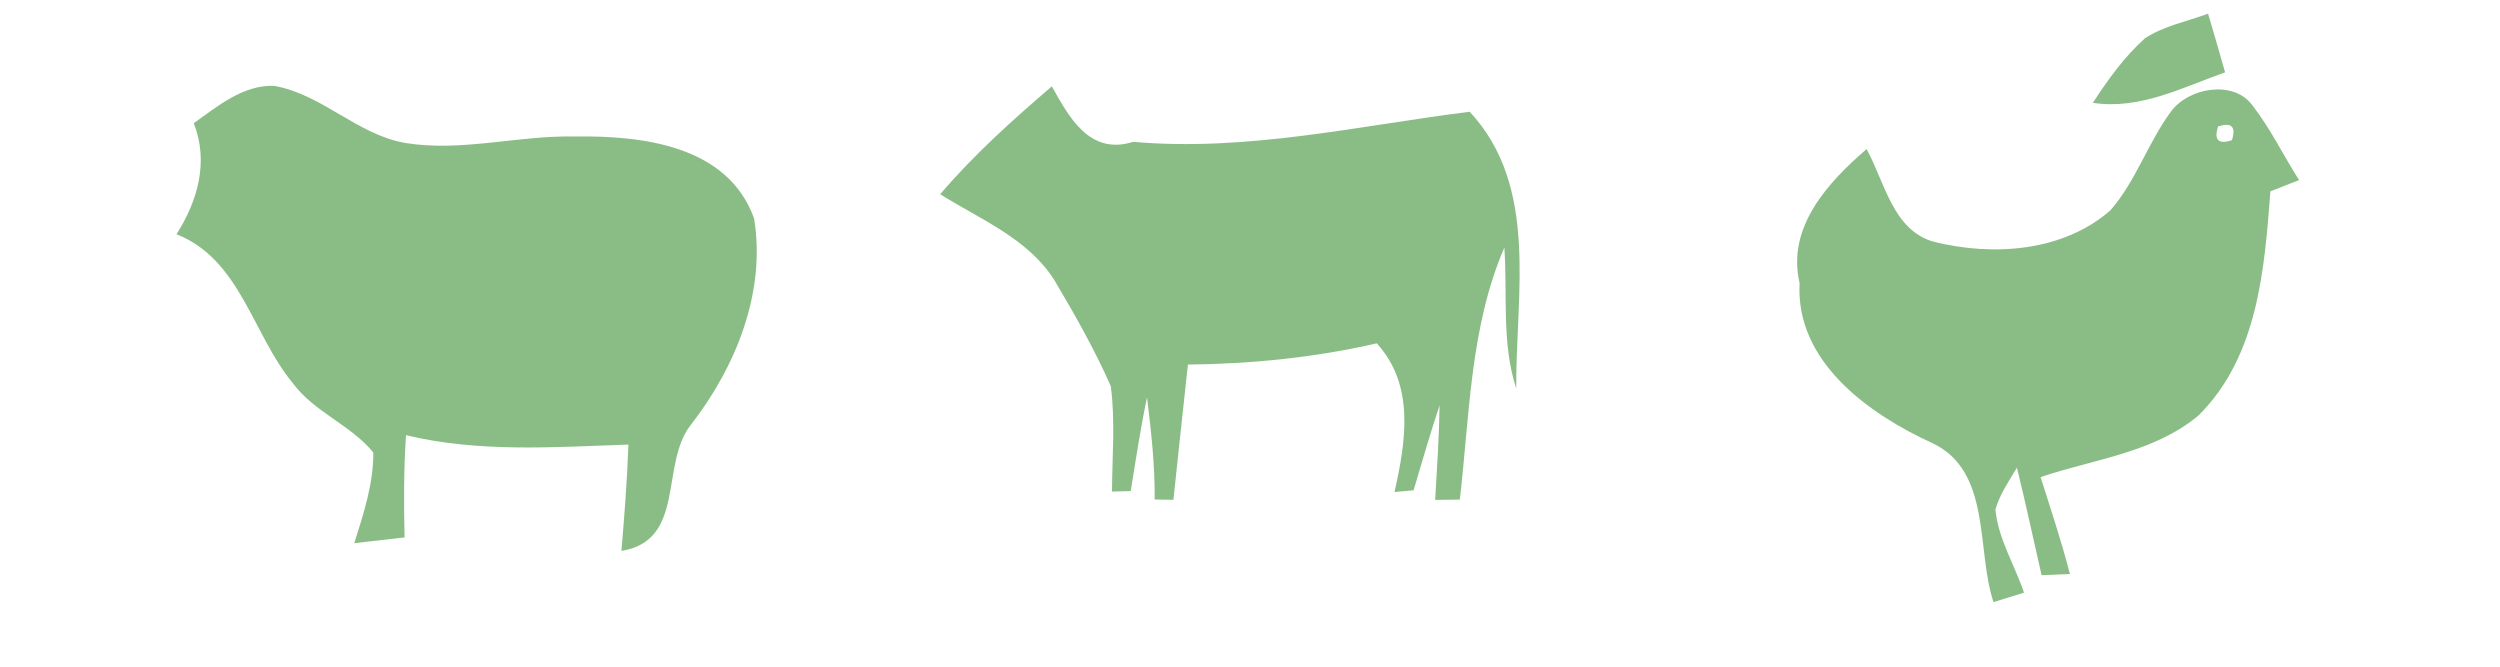 <?xml version="1.0" encoding="UTF-8"?>
<!DOCTYPE svg PUBLIC "-//W3C//DTD SVG 1.1//EN" "http://www.w3.org/Graphics/SVG/1.1/DTD/svg11.dtd">
<svg xmlns="http://www.w3.org/2000/svg" width="300pt" height="80pt" viewBox="0 0 300 80" version="1.1">
<g id="#fefefeff">
<path fill="rgb(138,189,134)" opacity="1.00" d=" M 257.41 4.58 C 259.69 3.10 262.44 2.58 264.97 1.64 C 265.67 3.98 266.34 6.33 267.01 8.68 C 261.87 10.50 256.76 13.20 251.14 12.34 C 252.95 9.56 254.92 6.81 257.41 4.58 Z"/>
<path fill="rgb(138,189,134)" opacity="1.00" d=" M 23.25 14.78 C 26.12 12.75 29.15 10.18 32.87 10.30 C 38.65 11.30 42.87 16.17 48.66 17.16 C 55.43 18.25 62.20 16.23 68.98 16.38 C 77.07 16.26 87.33 17.44 90.49 26.21 C 91.95 35.05 88.28 44.08 82.90 50.98 C 79.17 55.71 82.35 64.84 74.57 66.11 C 74.93 61.86 75.26 57.61 75.41 53.35 C 66.51 53.65 57.46 54.33 48.72 52.22 C 48.45 56.30 48.45 60.40 48.55 64.49 C 47.04 64.66 44.02 65.01 42.51 65.18 C 43.63 61.66 44.82 58.03 44.80 54.30 C 42.07 50.96 37.68 49.46 35.10 45.93 C 30.29 40.10 28.85 31.14 21.18 28.11 C 23.74 24.08 25.07 19.41 23.25 14.78 Z"/>
<path fill="rgb(138,189,134)" opacity="1.00" d=" M 112.82 23.31 C 116.84 18.59 121.51 14.40 126.22 10.36 C 128.23 13.93 130.70 18.70 135.98 17.02 C 149.61 18.22 162.94 15.10 176.36 13.41 C 184.74 22.38 181.86 35.45 181.95 46.62 C 180.17 41.17 180.91 35.34 180.52 29.71 C 176.41 39.25 176.36 49.80 175.18 59.95 C 174.44 59.96 172.96 59.98 172.22 59.99 C 172.44 56.21 172.69 52.43 172.75 48.64 C 171.63 52.02 170.63 55.43 169.63 58.84 C 169.06 58.89 167.92 58.99 167.34 59.04 C 168.71 52.94 169.80 46.22 165.21 41.20 C 157.77 42.91 150.18 43.67 142.55 43.75 C 141.97 49.16 141.37 54.57 140.81 59.98 C 140.25 59.97 139.13 59.95 138.56 59.94 C 138.60 55.84 138.14 51.75 137.64 47.69 C 136.86 51.41 136.29 55.18 135.69 58.93 C 135.13 58.95 134.00 58.97 133.44 58.99 C 133.46 54.77 133.85 50.50 133.29 46.32 C 131.33 41.90 128.94 37.68 126.47 33.53 C 123.28 28.58 117.62 26.32 112.82 23.31 Z"/>
<path fill="rgb(138,189,134)" opacity="1.00" d=" M 260.51 13.39 C 262.63 10.50 268.03 9.56 270.28 12.63 C 272.45 15.42 273.99 18.63 275.89 21.61 C 274.74 22.05 273.59 22.50 272.45 22.96 C 271.73 32.37 270.95 42.75 263.84 49.84 C 258.47 54.34 251.30 55.08 244.87 57.25 C 246.09 61.11 247.38 64.95 248.39 68.88 C 247.54 68.92 245.84 68.99 244.99 69.02 C 244.00 64.72 243.09 60.41 242.03 56.12 C 241.07 57.74 239.97 59.32 239.45 61.14 C 239.78 64.67 241.77 67.80 242.88 71.12 C 241.66 71.50 240.44 71.88 239.22 72.25 C 237.13 66.03 239.02 56.56 231.91 53.19 C 224.26 49.69 215.44 43.42 215.95 33.97 C 214.38 27.26 219.36 21.88 223.99 17.89 C 226.16 21.83 227.13 27.61 232.04 29.01 C 239.12 30.77 247.51 30.24 253.24 25.25 C 256.31 21.74 257.75 17.13 260.51 13.39 M 266.17 15.17 C 265.65 16.80 266.20 17.35 267.83 16.83 C 268.35 15.20 267.79 14.65 266.17 15.17 Z"/>
</g>
</svg>
